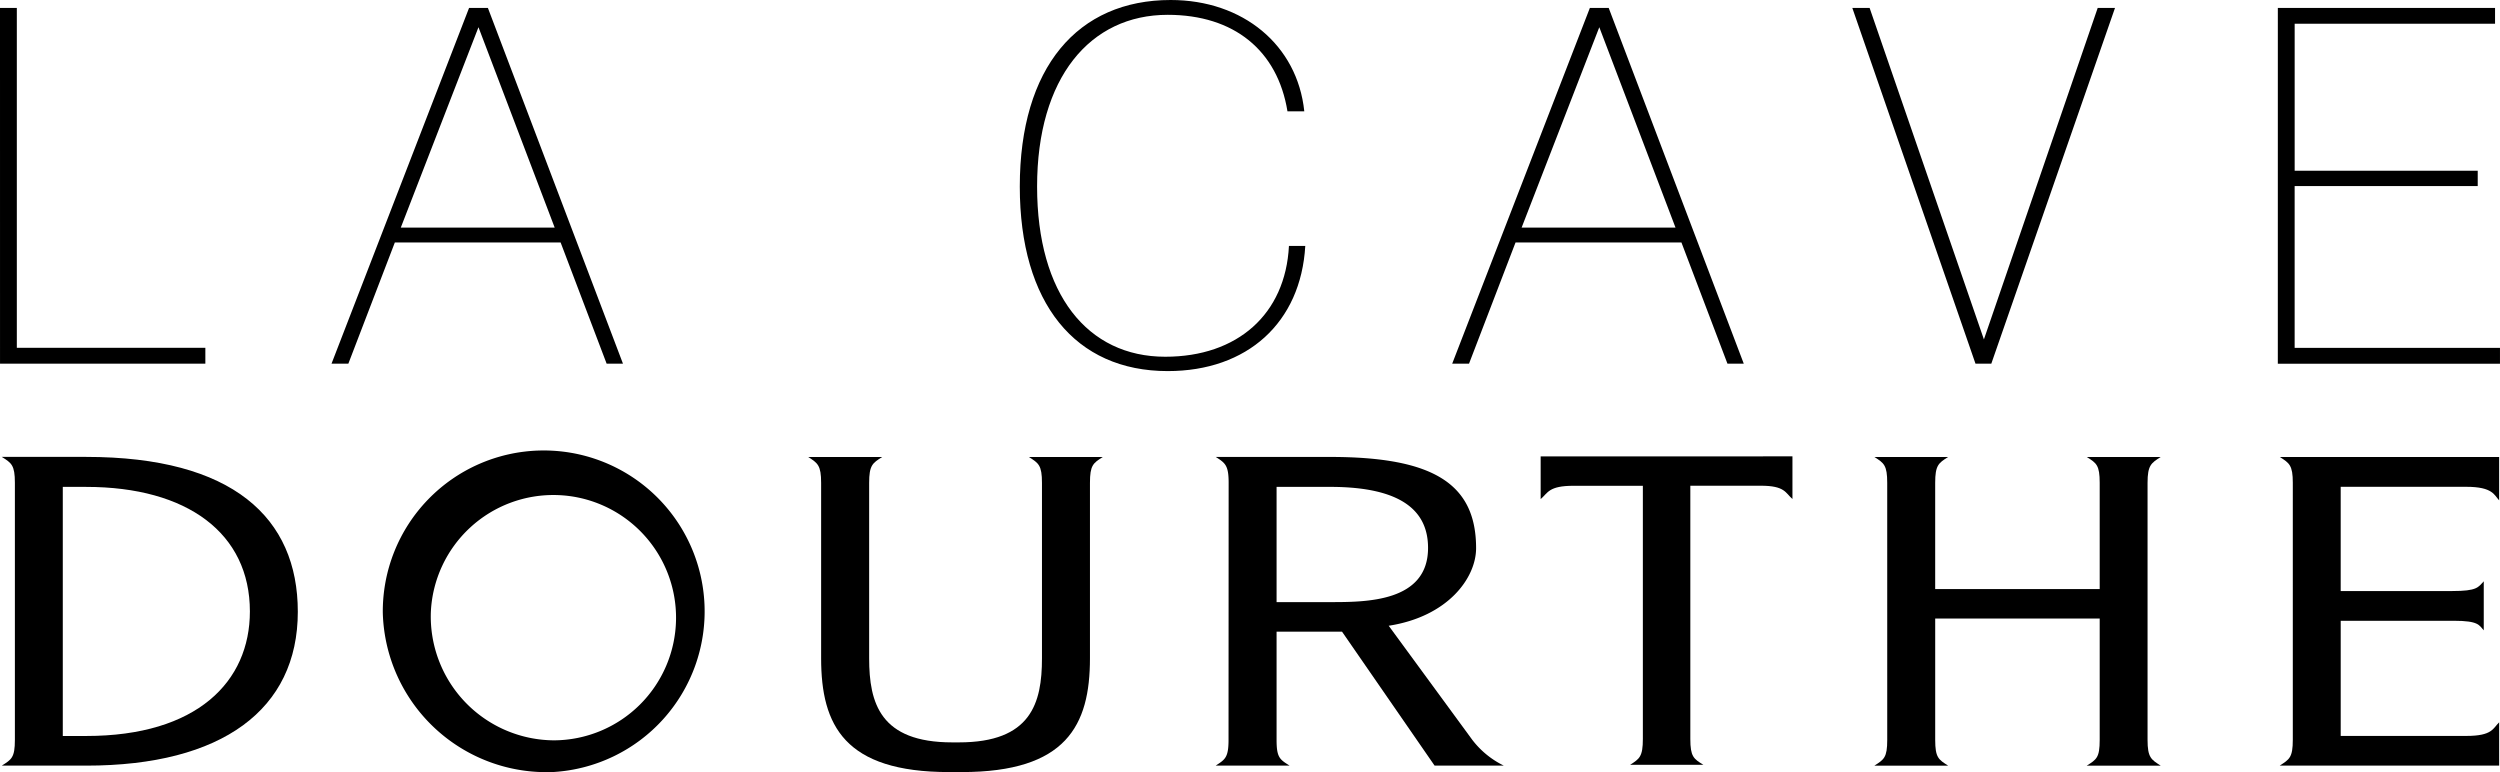 <svg id="Composant_9_1" data-name="Composant 9 – 1" xmlns="http://www.w3.org/2000/svg" width="121.083" height="37.391" viewBox="0 0 121.083 37.391">
  <g id="Groupe_1126" data-name="Groupe 1126">
    <path id="Tracé_520" data-name="Tracé 520" d="M159.739,409.213h.815v16.463h9.131v.767h-9.945Z" transform="translate(-159.739 -408.83)"/>
    <path id="Tracé_521" data-name="Tracé 521" d="M200.528,409.213h.911l6.542,17.23h-.791l-2.229-5.871h-8.028l-2.252,5.871h-.815Zm4.146,10.64-3.691-9.705-3.762,9.705Z" transform="translate(-177.809 -408.83)"/>
    <path id="Tracé_522" data-name="Tracé 522" d="M271.882,426.371c-4.481,0-7.165-3.283-7.165-8.938,0-5.776,2.8-9.035,7.309-9.035,3.5,0,6.135,2.18,6.47,5.391h-.815c-.479-2.947-2.588-4.673-5.8-4.673-3.762,0-6.326,3.044-6.326,8.316,0,5.224,2.444,8.244,6.207,8.244,3.5,0,5.823-2.061,5.991-5.368h.791C278.329,424.022,275.741,426.371,271.882,426.371Z" transform="translate(-215.325 -408.398)"/>
    <path id="Tracé_523" data-name="Tracé 523" d="M315.9,409.213h.911l6.542,17.23h-.79l-2.229-5.871H312.3l-2.253,5.871h-.815Zm4.147,10.64-3.691-9.705-3.762,9.705Z" transform="translate(-238.897 -408.83)"/>
    <path id="Tracé_524" data-name="Tracé 524" d="M350.414,409.213h.838l5.536,16.056,5.512-16.056h.838l-5.991,17.23h-.767Z" transform="translate(-260.701 -408.83)"/>
    <path id="Tracé_525" data-name="Tracé 525" d="M394.219,409.213h10.52v.767h-9.705V417.1H403.9v.743h-8.867v7.836h9.945v.767h-10.76Z" transform="translate(-283.896 -408.83)"/>
  </g>
  <g id="Groupe_1127" data-name="Groupe 1127" transform="translate(0.087 21.836)">
    <path id="Tracé_526" data-name="Tracé 526" d="M162.878,468.952V456.888h1.134c4.9,0,7.928,2.247,7.928,6.032,0,3.4-2.558,6.032-7.928,6.032Zm-2.32.187c0,.861-.162.952-.635,1.249h4.089c6.585,0,10.249-2.722,10.249-7.453,0-4.557-3.156-7.5-10.249-7.5h-4.089c.473.295.635.4.635,1.252Z" transform="translate(-159.924 -455.142)"/>
    <path id="Tracé_527" data-name="Tracé 527" d="M201.473,462.6a5.941,5.941,0,1,1,5.966,6.229A6,6,0,0,1,201.473,462.6Zm5.941,7.763a7.794,7.794,0,1,0-8.269-7.716A7.931,7.931,0,0,0,207.415,470.363Z" transform="translate(-180.692 -454.808)"/>
    <path id="Tracé_528" data-name="Tracé 528" d="M249.76,470.7c-5.063,0-6.2-2.256-6.2-5.507v-8.5c0-.85-.165-.957-.624-1.252h3.579c-.467.295-.629.4-.629,1.252v8.5c0,2.165.533,4.069,4.022,4.069h.327c3.492,0,4.021-1.9,4.021-4.069v-8.5c0-.85-.161-.957-.634-1.252H257.2c-.466.295-.62.4-.62,1.252v8.5c0,3.251-1.148,5.507-6.212,5.507Z" transform="translate(-203.877 -455.142)"/>
    <path id="Tracé_529" data-name="Tracé 529" d="M287.83,462.468v-5.581h2.593c3.552,0,4.743,1.228,4.743,2.955,0,2.626-3,2.626-4.743,2.626Zm-2.327,6.671c0,.861-.167.952-.624,1.249h3.583c-.478-.3-.632-.387-.632-1.249V463.9H291l4.483,6.487h3.352a4.275,4.275,0,0,1-1.527-1.249l-4.048-5.525c2.878-.445,4.233-2.321,4.233-3.757,0-3.125-2.075-4.419-7.066-4.419h-5.543c.457.295.624.4.624,1.252Z" transform="translate(-226.088 -455.142)"/>
    <path id="Tracé_530" data-name="Tracé 530" d="M353.309,456.691c0-.85-.155-.957-.623-1.252h3.573c-.465.295-.627.4-.627,1.252v5.144H363.6v-5.144c0-.85-.152-.957-.628-1.252h3.583c-.461.295-.637.4-.637,1.252v12.449c0,.861.176.952.637,1.249h-3.583c.476-.3.628-.387.628-1.249v-5.875h-7.967v5.875c0,.861.161.952.627,1.249h-3.573c.467-.3.623-.387.623-1.249Z" transform="translate(-261.992 -455.142)"/>
    <path id="Tracé_531" data-name="Tracé 531" d="M395.05,456.691c0-.85-.166-.957-.631-1.252h10.624v2.1c-.235-.246-.3-.655-1.584-.655h-6.09v5.048h5.4c1.214,0,1.253-.179,1.529-.471v2.374c-.228-.244-.228-.463-1.458-.463H397.37v5.577h6.09c1.262,0,1.282-.37,1.584-.659v2.095H394.419c.465-.3.631-.387.631-1.249Z" transform="translate(-284.089 -455.142)"/>
    <path id="Tracé_532" data-name="Tracé 532" d="M330.53,455.375v2.067c-.344-.3-.359-.645-1.537-.645h-3.409v12.261c0,.863.16.965.632,1.256h-3.548c.454-.291.617-.393.617-1.256V456.8H319.93c-1.212,0-1.239.342-1.595.645v-2.067Z" transform="translate(-243.803 -455.108)"/>
  </g>
</svg>
